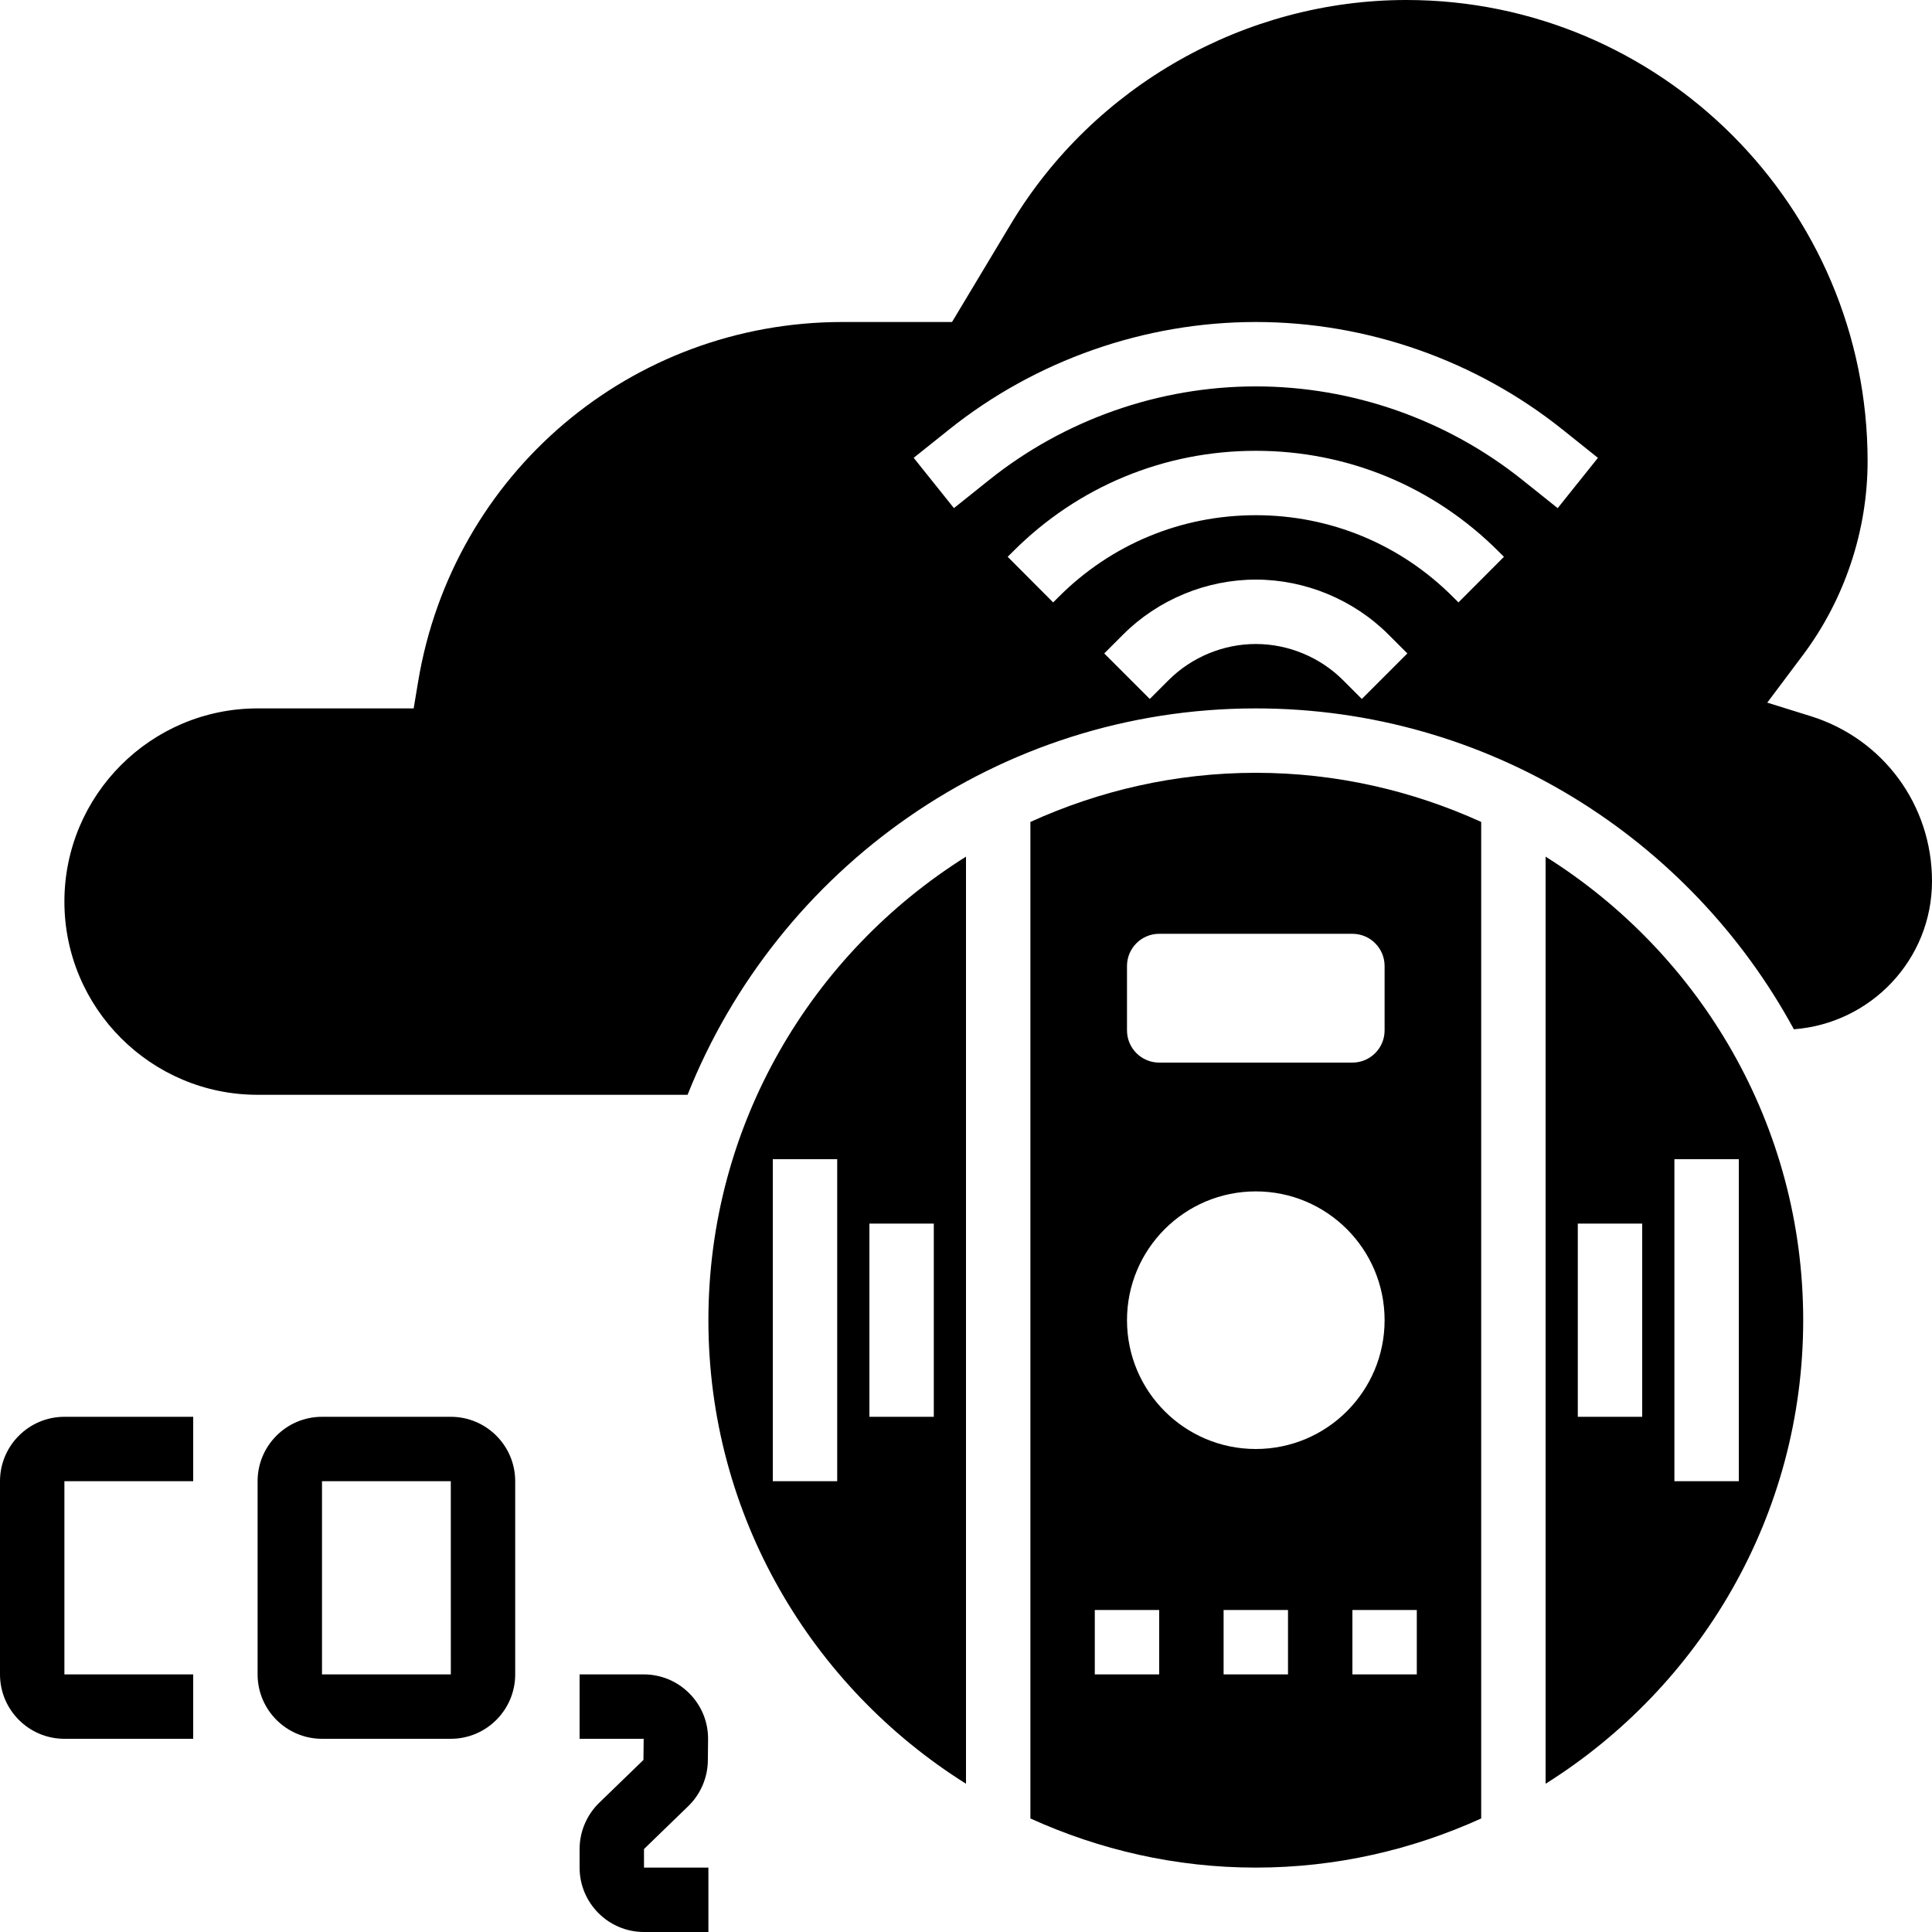 <svg id="_x33_0" enable-background="new 0 0 60 60" height="512" viewBox="0 0 60 60" width="512" xmlns="http://www.w3.org/2000/svg"><g><path d="m48 26.604v28.792c4.795-3.009 8-8.329 8-14.396s-3.205-11.387-8-14.396zm3 17.396h-2v-6h2zm1-8h2v10h-2z"/><path d="m32 25.526v30.948c2.138.971 4.503 1.526 7 1.526s4.862-.555 7-1.526v-30.948c-2.138-.971-4.503-1.526-7-1.526s-4.862.555-7 1.526zm4 26.474h-2v-2h2zm4 0h-2v-2h2zm-1-7c-2.209 0-4-1.791-4-4s1.791-4 4-4 4 1.791 4 4-1.791 4-4 4zm5 7h-2v-2h2zm-1-22v2c0 .552-.448 1-1 1h-6c-.552 0-1-.448-1-1v-2c0-.552.448-1 1-1h6c.552 0 1 .448 1 1z"/><path d="m22 41c0 6.067 3.205 11.387 8 14.396v-28.792c-4.795 3.009-8 8.329-8 14.396zm4 5h-2v-10h2zm1-8h2v6h-2z"/><path d="m56.236 22.242-1.352-.421 1.109-1.479c1.294-1.726 2.007-3.863 2.007-6.018 0-7.898-6.426-14.324-14.324-14.324-5.002 0-9.708 2.665-12.282 6.955l-1.828 3.045h-3.401c-6.558 0-12.101 4.695-13.179 11.165l-.139.835h-4.847c-3.309 0-6 2.691-6 6s2.691 6 6 6h13.353c2.795-7.019 9.644-12 17.647-12 7.208 0 13.491 4.035 16.71 9.965 2.392-.181 4.29-2.163 4.29-4.601 0-2.361-1.513-4.419-3.764-5.122zm-13.943-.535-.586-.586c-.713-.712-1.699-1.121-2.707-1.121s-1.994.409-2.707 1.121l-.586.586-1.414-1.414.586-.586c1.085-1.085 2.587-1.707 4.121-1.707s3.036.622 4.121 1.707l.586.586zm3.001-2.999-.172-.171c-1.636-1.637-3.81-2.537-6.122-2.537-2.313 0-4.486.9-6.121 2.536l-.173.172-1.412-1.416.172-.171c2.012-2.013 4.687-3.121 7.534-3.121s5.522 1.108 7.535 3.122l.171.17zm3.081-2.927-1.096-.876c-2.341-1.874-5.281-2.905-8.279-2.905s-5.938 1.031-8.279 2.904l-1.096.876-1.25-1.562 1.096-.876c2.694-2.155 6.079-3.342 9.529-3.342s6.835 1.187 9.529 3.343l1.096.876z"/><path d="m14 44h-4c-1.103 0-2 .897-2 2v6c0 1.103.897 2 2 2h4c1.103 0 2-.897 2-2v-6c0-1.103-.897-2-2-2zm-4 8v-6h4l.001 6z"/><path d="m0 46v6c0 1.103.897 2 2 2h4v-2h-4v-6h4v-2h-4c-1.103 0-2 .897-2 2z"/><path d="m20 57.423 1.374-1.331c.382-.369.604-.885.609-1.417l.007-.657c.005-.538-.201-1.044-.58-1.427-.378-.381-.883-.591-1.42-.591h-1.99v2h1.99l-.007.656-1.373 1.33c-.387.374-.61.898-.61 1.438v.576c0 1.103.897 2 2 2h2v-2h-2z"/></g></svg>